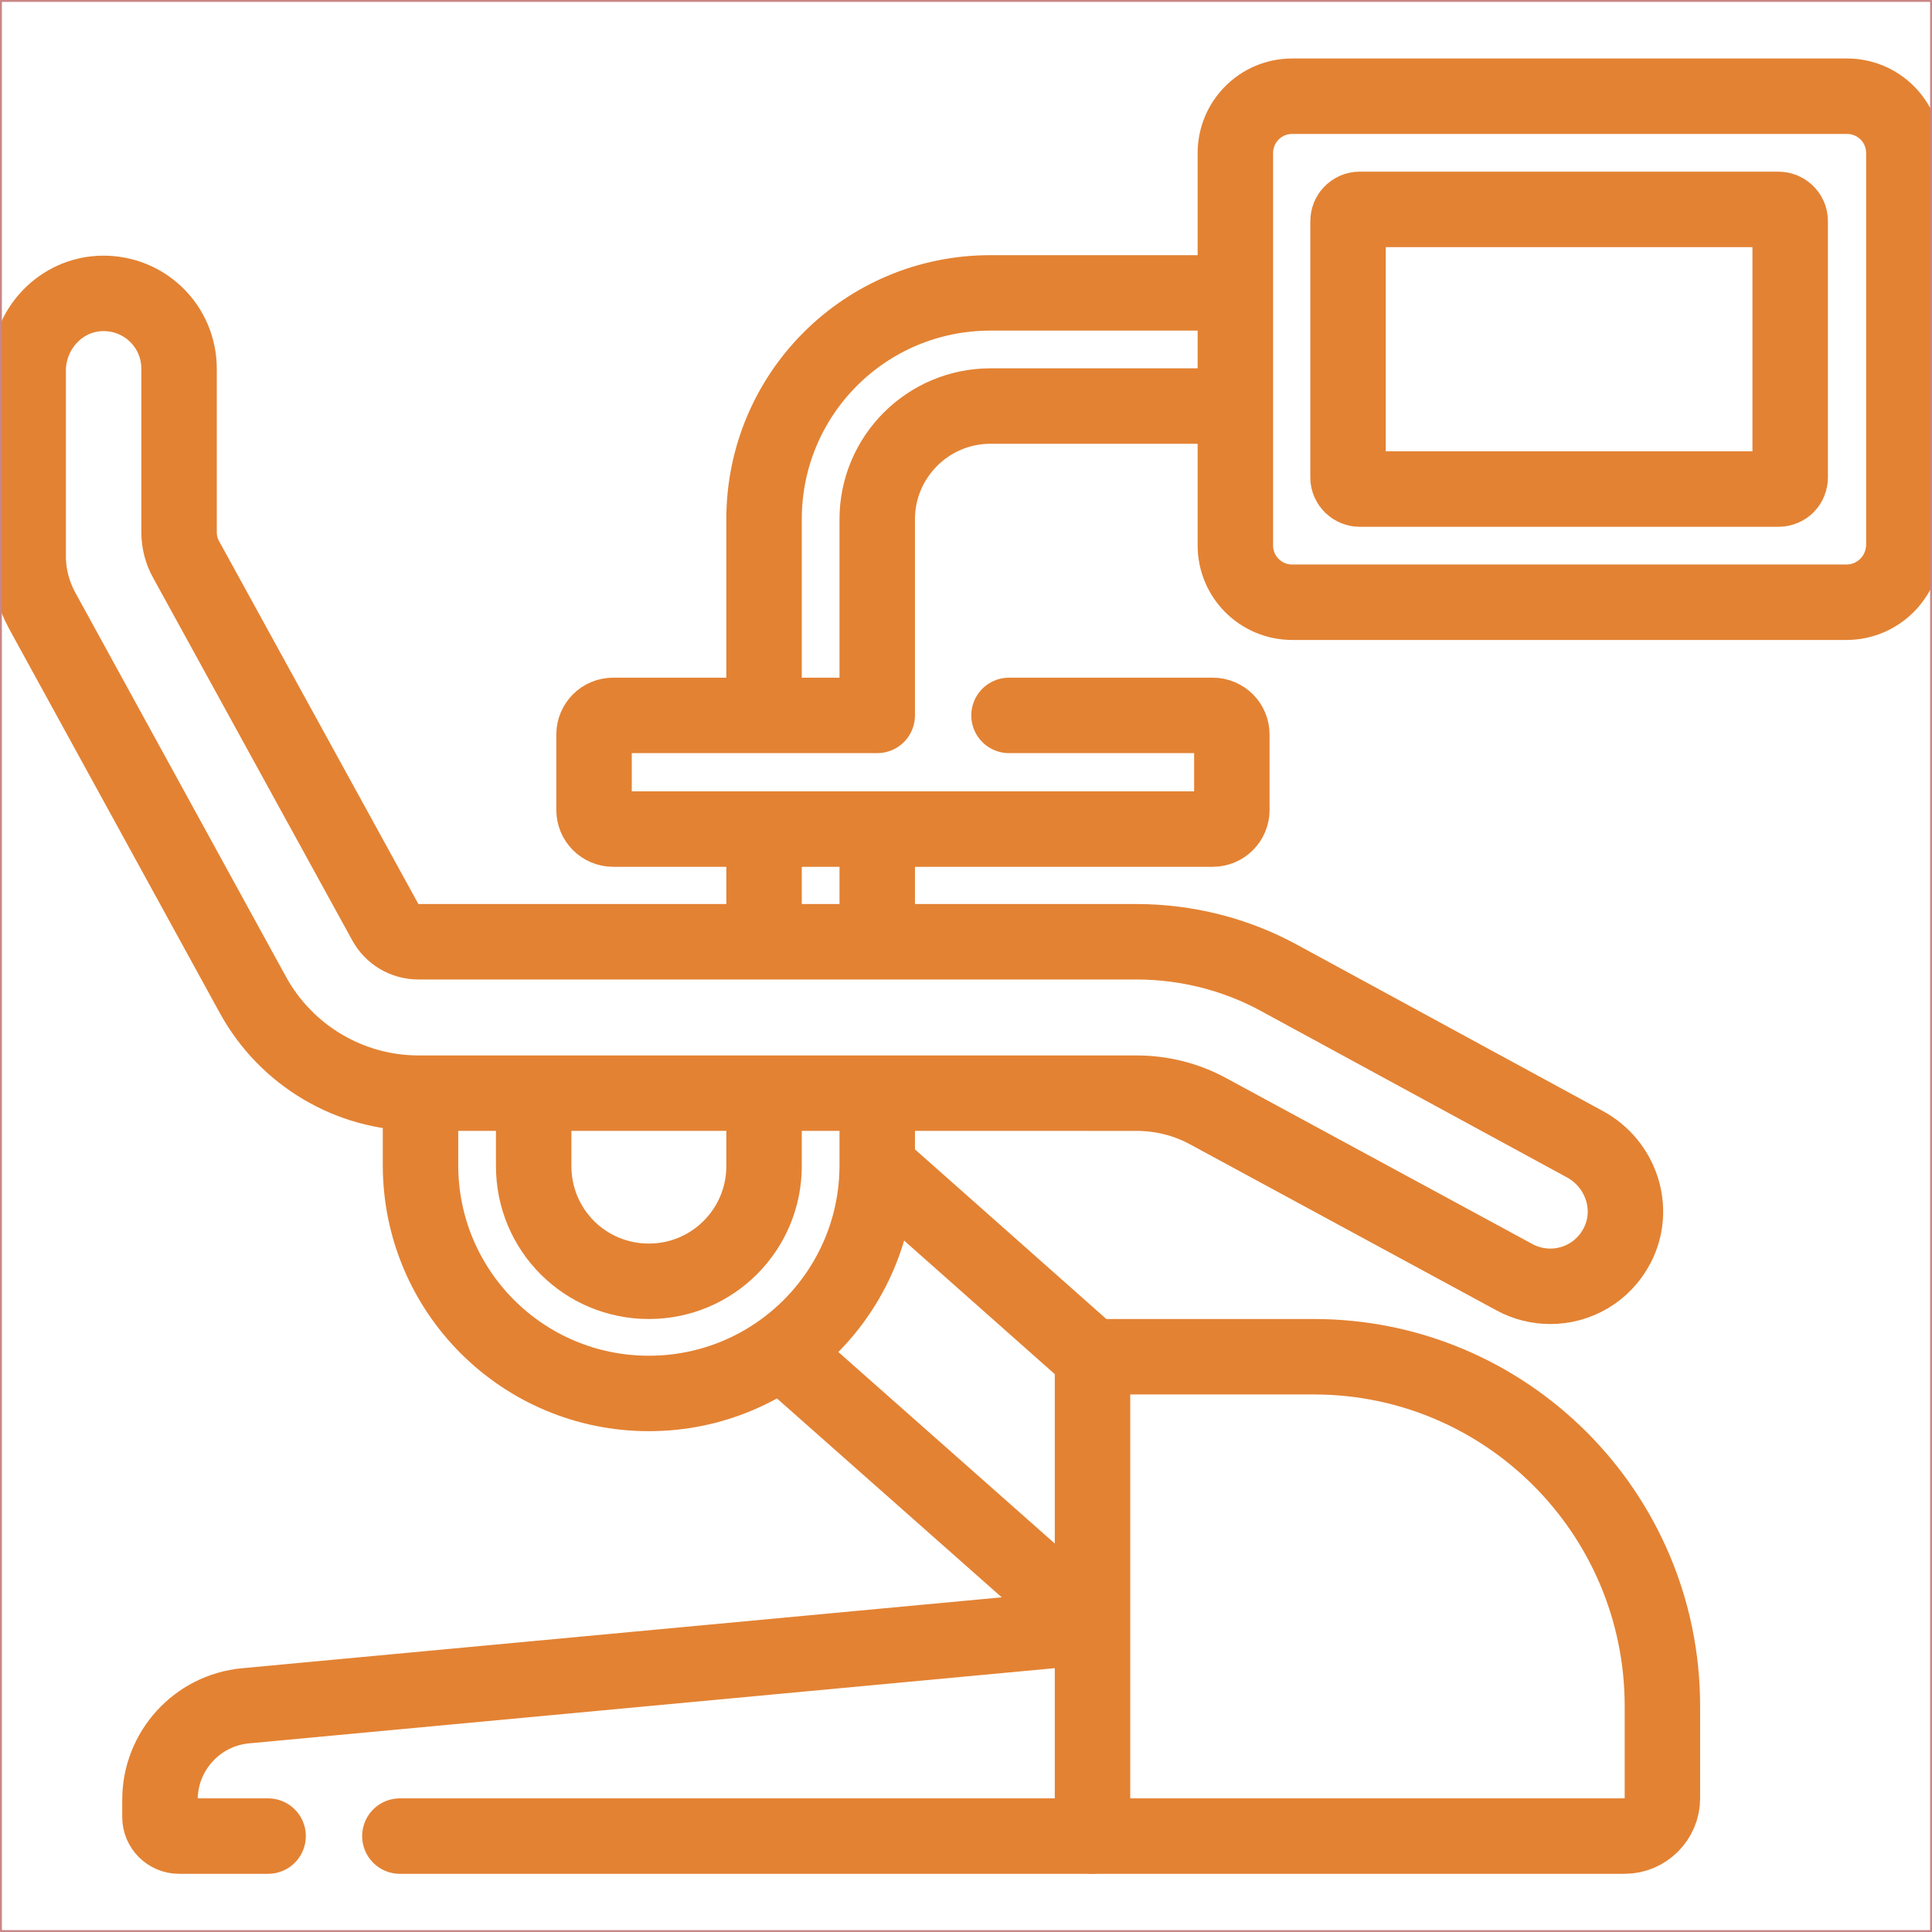 <?xml version="1.0" encoding="utf-8"?>
<!-- Generator: Adobe Illustrator 23.0.1, SVG Export Plug-In . SVG Version: 6.00 Build 0)  -->
<svg version="1.1" id="Layer_1" xmlns="http://www.w3.org/2000/svg" xmlns:xlink="http://www.w3.org/1999/xlink" x="0px" y="0px"
	 viewBox="0 0 512 512" style="enable-background:new 0 0 512 512;" xml:space="preserve">
<style type="text/css">
	.st0{clip-path:url(#SVGID_3_);}
	.st1{fill:none;stroke:#E38233;stroke-width:15;stroke-linecap:round;stroke-linejoin:round;stroke-miterlimit:10;}
	.st2{fill:none;stroke:#C98686;stroke-miterlimit:10;}
</style>
<g>
	<g>
		<g>
			<defs>
				<rect id="SVGID_2_" y="0" width="682.7" height="682.7"/>
			</defs>
			<clipPath id="SVGID_3_">
				<use xlink:href="#SVGID_2_"  style="overflow:visible;"/>
			</clipPath>
			<g transform="matrix(1.333 0 0 -1.333 0 682.667)" class="st0">
				<path class="st1" d="M321.5,264.5c-2.7-5.2-7.9-8.1-13.3-8.1c-2.4,0-4.9,0.6-7.1,1.8l-60.9,33c-4.4,2.4-9.3,3.6-14.3,3.6H83.2
					c-13.7,0-26.3,7.5-32.9,19.5L8.4,390.7c-1.8,3.3-2.8,7-2.8,10.8v36.9c0,8.3,6.5,15.3,14.8,15.4c8.4,0.1,15.2-6.6,15.2-15v-32.5
					c0-1.9,0.5-3.8,1.4-5.4l39.6-72.1c1.3-2.4,3.8-3.9,6.6-3.9h142.7c10,0,19.9-2.5,28.6-7.3l60.5-32.9
					C322.3,280.8,325.3,271.8,321.5,264.5z"/>
				<path class="st1" d="M261.2,242.4h-44v-95.3H323c4.1,0,7.5,3.4,7.5,7.5v18.5C330.4,211.4,299.4,242.4,261.2,242.4z"/>
				<path class="st1" d="M53.3,147.1H35.6c-2.1,0-3.8,1.7-3.8,3.8v3.4c0,9.7,7.4,17.8,17,18.7L217,188.7"/>
				<path class="st1" d="M217.1,147.1H79.5"/>
				<path class="st1" d="M83.6,292.6v-12.1c0-25.1,20.3-45.4,45.4-45.4s45.4,20.3,45.4,45.4v12.3"/>
				<path class="st1" d="M151.9,293.8v-13.5c0-12.6-10.2-22.9-22.9-22.9s-22.9,10.2-22.9,22.9v12.3"/>
				<path class="st1" d="M217.1,188.7l-59.9,53"/>
				<path class="st1" d="M217.1,242.4l-41.4,36.7"/>
				<path class="st1" d="M151.9,345.7v-19.6"/>
				<path class="st1" d="M174.4,326.8v18.9"/>
				<path class="st1" d="M367.1,392.4H256.9c-6.2,0-11.3,5-11.3,11.3v78c0,6.2,5,11.3,11.3,11.3h110.3c6.2,0,11.3-5,11.3-11.3v-78
					C378.4,397.4,373.3,392.4,367.1,392.4z"/>
				<path class="st1" d="M353.6,414.9h-83.3c-1.2,0-2.3,1-2.3,2.3v51c0,1.2,1,2.3,2.3,2.3h83.3c1.2,0,2.3-1,2.3-2.3v-51
					C355.9,415.9,354.9,414.9,353.6,414.9z"/>
				<path class="st1" d="M200.6,369.9h40.5c2.1,0,3.8-1.7,3.8-3.8v-15c0-2.1-1.7-3.8-3.8-3.8H121.9c-2.1,0-3.8,1.7-3.8,3.8v15
					c0,2.1,1.7,3.8,3.8,3.8h52.5v39c0,12.4,10.1,22.5,22.5,22.5h48"/>
				<path class="st1" d="M151.9,370.6v38.3c0,24.9,20.1,45,45,45h48"/>
			</g>
		</g>
		<g>
			<rect id="SVGID_1_" class="st2" width="512" height="512"/>
		</g>
	</g>
</g>
</svg>
